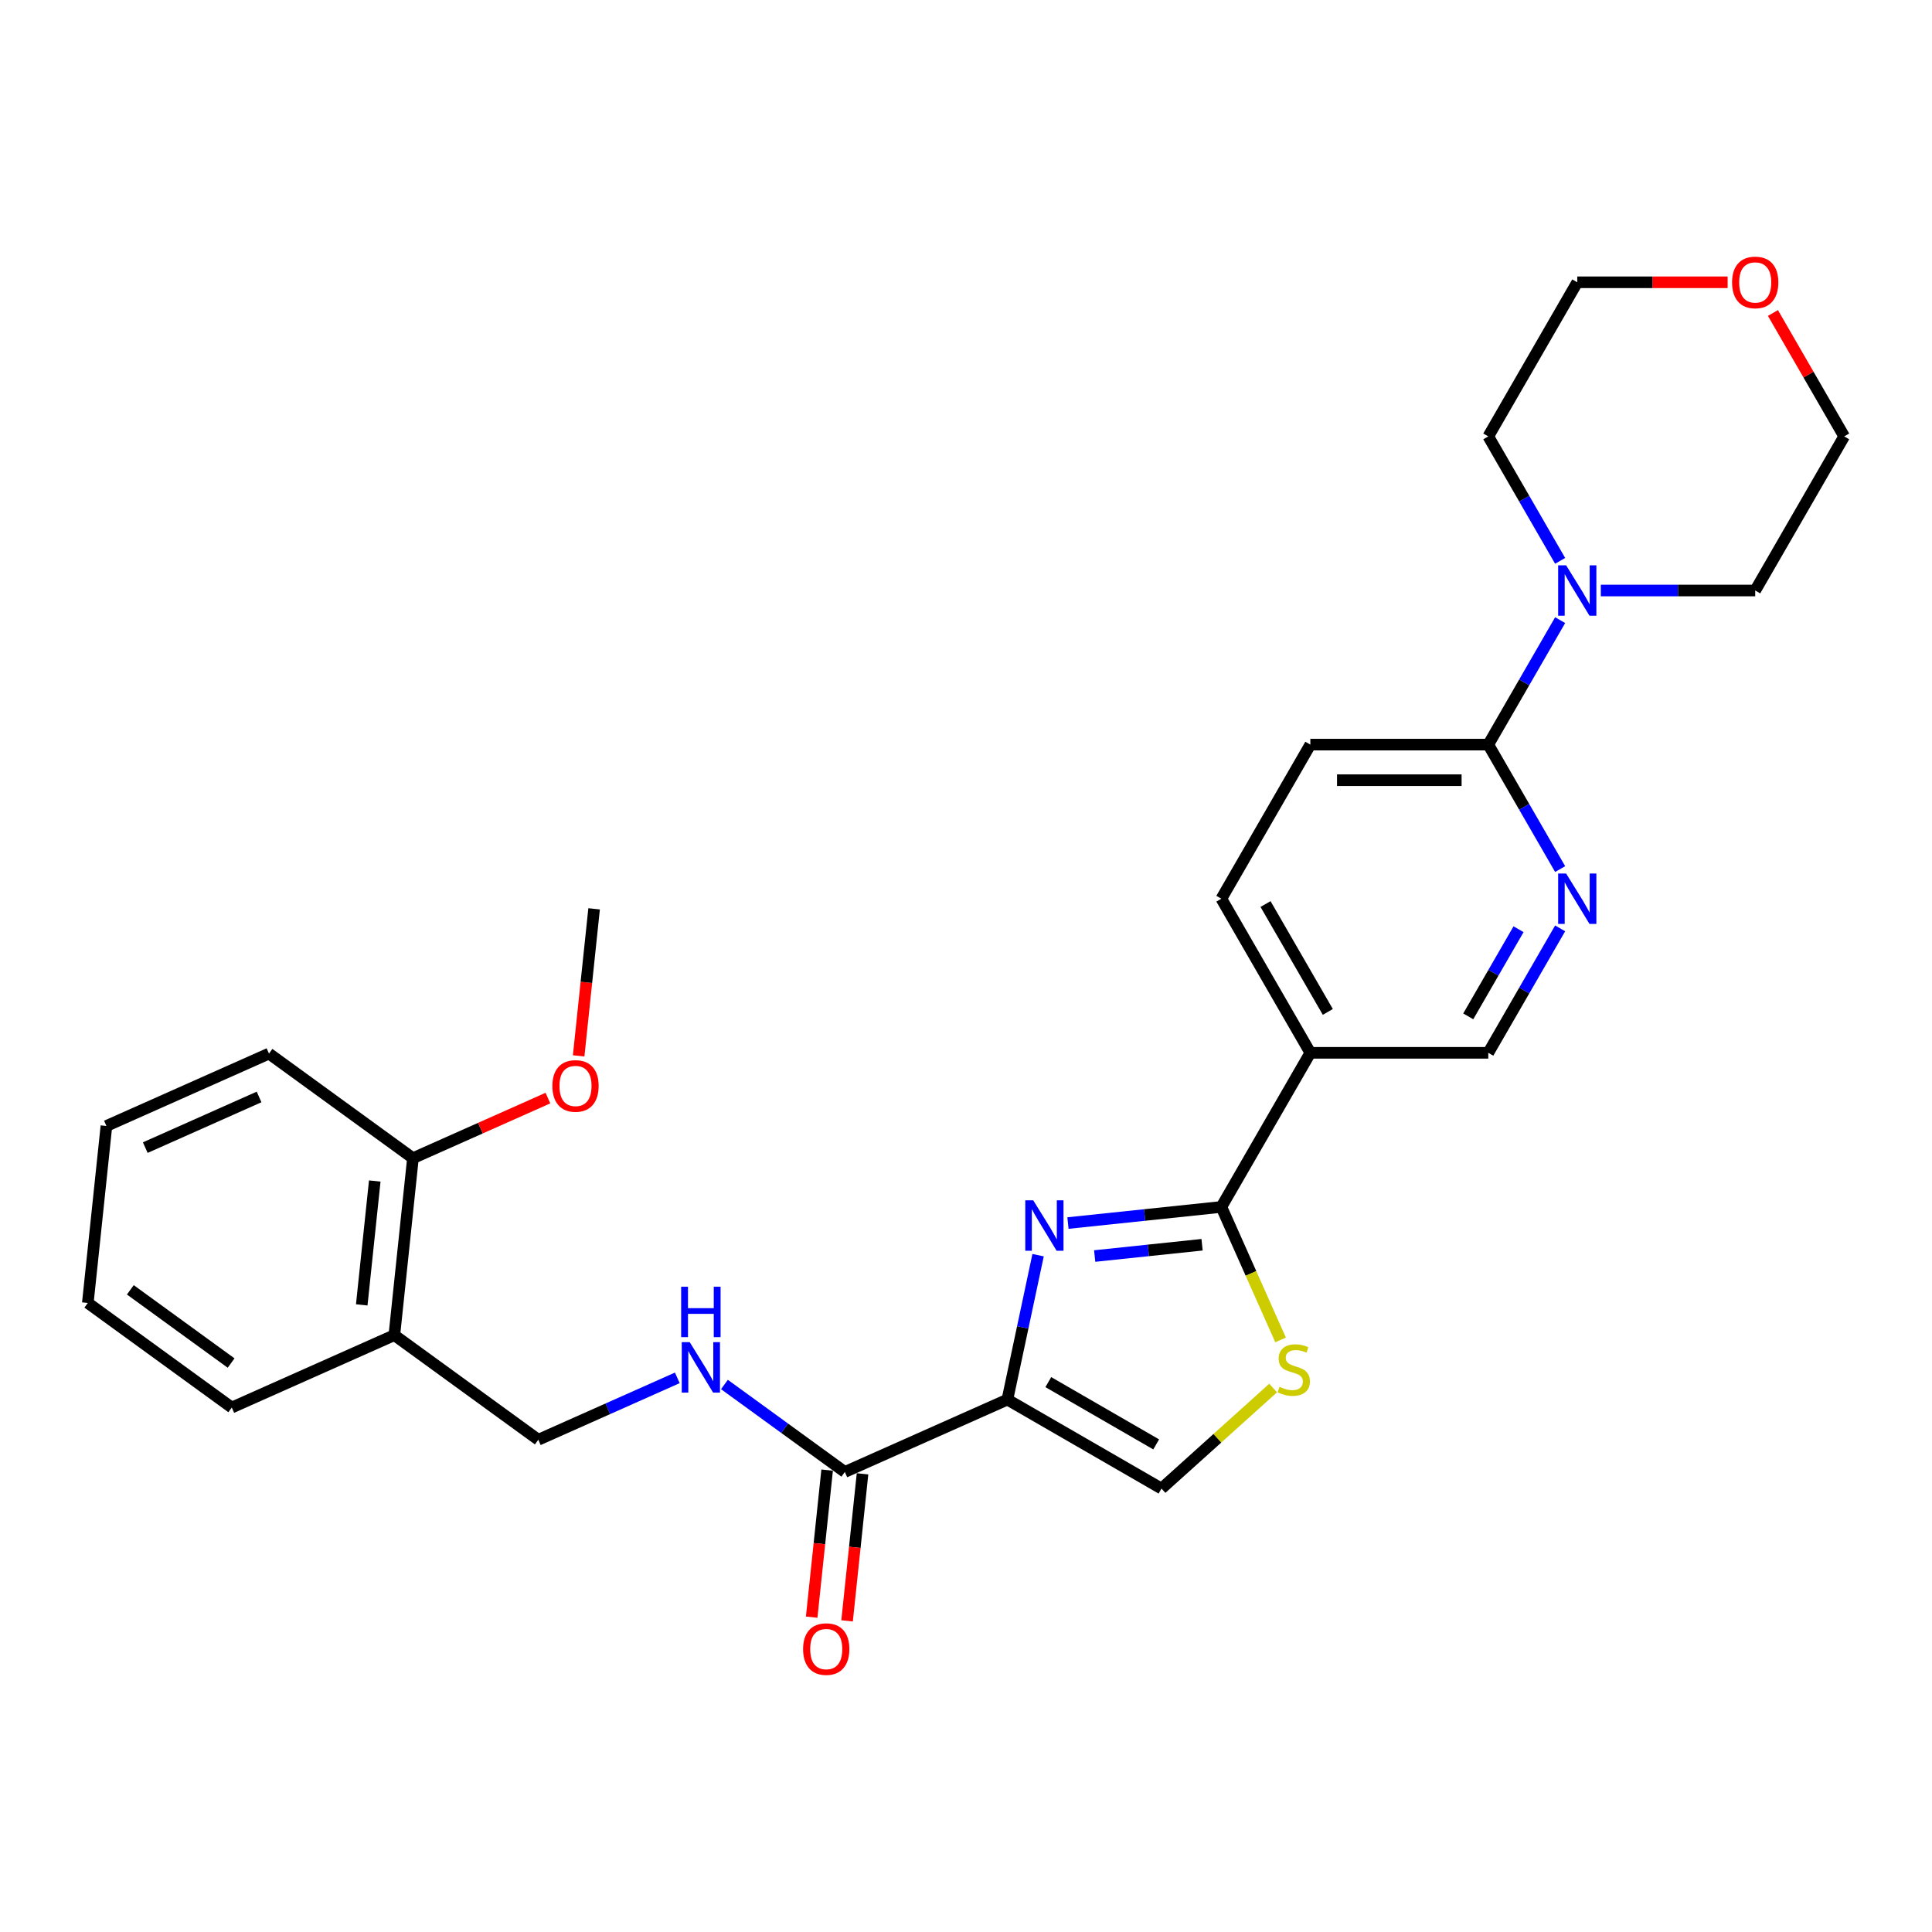 <?xml version='1.0' encoding='iso-8859-1'?>
<svg version='1.1' baseProfile='full'
              xmlns='http://www.w3.org/2000/svg'
                      xmlns:rdkit='http://www.rdkit.org/xml'
                      xmlns:xlink='http://www.w3.org/1999/xlink'
                  xml:space='preserve'
width='1000px' height='1000px' viewBox='0 0 1000 1000'>
<!-- END OF HEADER -->
<rect style='opacity:1.0;fill:#FFFFFF;stroke:none' width='1000' height='1000' x='0' y='0'> </rect>
<path class='bond-0' d='M 521.426,724.425 L 529.37,687.051' style='fill:none;fill-rule:evenodd;stroke:#000000;stroke-width:6px;stroke-linecap:butt;stroke-linejoin:miter;stroke-opacity:1' />
<path class='bond-0' d='M 529.37,687.051 L 537.314,649.677' style='fill:none;fill-rule:evenodd;stroke:#0000FF;stroke-width:6px;stroke-linecap:butt;stroke-linejoin:miter;stroke-opacity:1' />
<path class='bond-3' d='M 521.426,724.425 L 437.284,761.888' style='fill:none;fill-rule:evenodd;stroke:#000000;stroke-width:6px;stroke-linecap:butt;stroke-linejoin:miter;stroke-opacity:1' />
<path class='bond-4' d='M 521.426,724.425 L 601.192,770.478' style='fill:none;fill-rule:evenodd;stroke:#000000;stroke-width:6px;stroke-linecap:butt;stroke-linejoin:miter;stroke-opacity:1' />
<path class='bond-4' d='M 542.602,715.38 L 598.437,747.617' style='fill:none;fill-rule:evenodd;stroke:#000000;stroke-width:6px;stroke-linecap:butt;stroke-linejoin:miter;stroke-opacity:1' />
<path class='bond-1' d='M 552.771,633.051 L 592.474,628.878' style='fill:none;fill-rule:evenodd;stroke:#0000FF;stroke-width:6px;stroke-linecap:butt;stroke-linejoin:miter;stroke-opacity:1' />
<path class='bond-1' d='M 592.474,628.878 L 632.177,624.705' style='fill:none;fill-rule:evenodd;stroke:#000000;stroke-width:6px;stroke-linecap:butt;stroke-linejoin:miter;stroke-opacity:1' />
<path class='bond-1' d='M 566.607,650.119 L 594.399,647.198' style='fill:none;fill-rule:evenodd;stroke:#0000FF;stroke-width:6px;stroke-linecap:butt;stroke-linejoin:miter;stroke-opacity:1' />
<path class='bond-1' d='M 594.399,647.198 L 622.191,644.277' style='fill:none;fill-rule:evenodd;stroke:#000000;stroke-width:6px;stroke-linecap:butt;stroke-linejoin:miter;stroke-opacity:1' />
<path class='bond-5' d='M 632.177,624.705 L 678.229,544.939' style='fill:none;fill-rule:evenodd;stroke:#000000;stroke-width:6px;stroke-linecap:butt;stroke-linejoin:miter;stroke-opacity:1' />
<path class='bond-28' d='M 632.177,624.705 L 647.5,659.122' style='fill:none;fill-rule:evenodd;stroke:#000000;stroke-width:6px;stroke-linecap:butt;stroke-linejoin:miter;stroke-opacity:1' />
<path class='bond-28' d='M 647.5,659.122 L 662.824,693.539' style='fill:none;fill-rule:evenodd;stroke:#CCCC00;stroke-width:6px;stroke-linecap:butt;stroke-linejoin:miter;stroke-opacity:1' />
<path class='bond-2' d='M 658.974,718.451 L 630.083,744.464' style='fill:none;fill-rule:evenodd;stroke:#CCCC00;stroke-width:6px;stroke-linecap:butt;stroke-linejoin:miter;stroke-opacity:1' />
<path class='bond-2' d='M 630.083,744.464 L 601.192,770.478' style='fill:none;fill-rule:evenodd;stroke:#000000;stroke-width:6px;stroke-linecap:butt;stroke-linejoin:miter;stroke-opacity:1' />
<path class='bond-9' d='M 437.284,761.888 L 406.124,739.249' style='fill:none;fill-rule:evenodd;stroke:#000000;stroke-width:6px;stroke-linecap:butt;stroke-linejoin:miter;stroke-opacity:1' />
<path class='bond-9' d='M 406.124,739.249 L 374.964,716.61' style='fill:none;fill-rule:evenodd;stroke:#0000FF;stroke-width:6px;stroke-linecap:butt;stroke-linejoin:miter;stroke-opacity:1' />
<path class='bond-14' d='M 428.124,760.925 L 424.124,798.979' style='fill:none;fill-rule:evenodd;stroke:#000000;stroke-width:6px;stroke-linecap:butt;stroke-linejoin:miter;stroke-opacity:1' />
<path class='bond-14' d='M 424.124,798.979 L 420.124,837.034' style='fill:none;fill-rule:evenodd;stroke:#FF0000;stroke-width:6px;stroke-linecap:butt;stroke-linejoin:miter;stroke-opacity:1' />
<path class='bond-14' d='M 446.444,762.851 L 442.444,800.905' style='fill:none;fill-rule:evenodd;stroke:#000000;stroke-width:6px;stroke-linecap:butt;stroke-linejoin:miter;stroke-opacity:1' />
<path class='bond-14' d='M 442.444,800.905 L 438.444,838.959' style='fill:none;fill-rule:evenodd;stroke:#FF0000;stroke-width:6px;stroke-linecap:butt;stroke-linejoin:miter;stroke-opacity:1' />
<path class='bond-10' d='M 678.229,544.939 L 770.335,544.939' style='fill:none;fill-rule:evenodd;stroke:#000000;stroke-width:6px;stroke-linecap:butt;stroke-linejoin:miter;stroke-opacity:1' />
<path class='bond-13' d='M 678.229,544.939 L 632.177,465.174' style='fill:none;fill-rule:evenodd;stroke:#000000;stroke-width:6px;stroke-linecap:butt;stroke-linejoin:miter;stroke-opacity:1' />
<path class='bond-13' d='M 687.275,523.764 L 655.038,467.928' style='fill:none;fill-rule:evenodd;stroke:#000000;stroke-width:6px;stroke-linecap:butt;stroke-linejoin:miter;stroke-opacity:1' />
<path class='bond-6' d='M 770.335,385.408 L 678.229,385.408' style='fill:none;fill-rule:evenodd;stroke:#000000;stroke-width:6px;stroke-linecap:butt;stroke-linejoin:miter;stroke-opacity:1' />
<path class='bond-6' d='M 756.519,403.829 L 692.045,403.829' style='fill:none;fill-rule:evenodd;stroke:#000000;stroke-width:6px;stroke-linecap:butt;stroke-linejoin:miter;stroke-opacity:1' />
<path class='bond-8' d='M 770.335,385.408 L 788.931,353.198' style='fill:none;fill-rule:evenodd;stroke:#000000;stroke-width:6px;stroke-linecap:butt;stroke-linejoin:miter;stroke-opacity:1' />
<path class='bond-8' d='M 788.931,353.198 L 807.528,320.987' style='fill:none;fill-rule:evenodd;stroke:#0000FF;stroke-width:6px;stroke-linecap:butt;stroke-linejoin:miter;stroke-opacity:1' />
<path class='bond-29' d='M 770.335,385.408 L 788.931,417.619' style='fill:none;fill-rule:evenodd;stroke:#000000;stroke-width:6px;stroke-linecap:butt;stroke-linejoin:miter;stroke-opacity:1' />
<path class='bond-29' d='M 788.931,417.619 L 807.528,449.829' style='fill:none;fill-rule:evenodd;stroke:#0000FF;stroke-width:6px;stroke-linecap:butt;stroke-linejoin:miter;stroke-opacity:1' />
<path class='bond-7' d='M 807.528,480.518 L 788.931,512.729' style='fill:none;fill-rule:evenodd;stroke:#0000FF;stroke-width:6px;stroke-linecap:butt;stroke-linejoin:miter;stroke-opacity:1' />
<path class='bond-7' d='M 788.931,512.729 L 770.335,544.939' style='fill:none;fill-rule:evenodd;stroke:#000000;stroke-width:6px;stroke-linecap:butt;stroke-linejoin:miter;stroke-opacity:1' />
<path class='bond-7' d='M 785.996,480.971 L 772.978,503.518' style='fill:none;fill-rule:evenodd;stroke:#0000FF;stroke-width:6px;stroke-linecap:butt;stroke-linejoin:miter;stroke-opacity:1' />
<path class='bond-7' d='M 772.978,503.518 L 759.961,526.066' style='fill:none;fill-rule:evenodd;stroke:#000000;stroke-width:6px;stroke-linecap:butt;stroke-linejoin:miter;stroke-opacity:1' />
<path class='bond-19' d='M 807.528,290.298 L 788.931,258.087' style='fill:none;fill-rule:evenodd;stroke:#0000FF;stroke-width:6px;stroke-linecap:butt;stroke-linejoin:miter;stroke-opacity:1' />
<path class='bond-19' d='M 788.931,258.087 L 770.335,225.877' style='fill:none;fill-rule:evenodd;stroke:#000000;stroke-width:6px;stroke-linecap:butt;stroke-linejoin:miter;stroke-opacity:1' />
<path class='bond-20' d='M 828.582,305.643 L 868.537,305.643' style='fill:none;fill-rule:evenodd;stroke:#0000FF;stroke-width:6px;stroke-linecap:butt;stroke-linejoin:miter;stroke-opacity:1' />
<path class='bond-20' d='M 868.537,305.643 L 908.493,305.643' style='fill:none;fill-rule:evenodd;stroke:#000000;stroke-width:6px;stroke-linecap:butt;stroke-linejoin:miter;stroke-opacity:1' />
<path class='bond-12' d='M 350.574,713.179 L 314.6,729.196' style='fill:none;fill-rule:evenodd;stroke:#0000FF;stroke-width:6px;stroke-linecap:butt;stroke-linejoin:miter;stroke-opacity:1' />
<path class='bond-12' d='M 314.6,729.196 L 278.627,745.212' style='fill:none;fill-rule:evenodd;stroke:#000000;stroke-width:6px;stroke-linecap:butt;stroke-linejoin:miter;stroke-opacity:1' />
<path class='bond-11' d='M 204.112,691.074 L 278.627,745.212' style='fill:none;fill-rule:evenodd;stroke:#000000;stroke-width:6px;stroke-linecap:butt;stroke-linejoin:miter;stroke-opacity:1' />
<path class='bond-16' d='M 204.112,691.074 L 213.739,599.473' style='fill:none;fill-rule:evenodd;stroke:#000000;stroke-width:6px;stroke-linecap:butt;stroke-linejoin:miter;stroke-opacity:1' />
<path class='bond-16' d='M 187.236,675.408 L 193.975,611.288' style='fill:none;fill-rule:evenodd;stroke:#000000;stroke-width:6px;stroke-linecap:butt;stroke-linejoin:miter;stroke-opacity:1' />
<path class='bond-21' d='M 204.112,691.074 L 119.969,728.537' style='fill:none;fill-rule:evenodd;stroke:#000000;stroke-width:6px;stroke-linecap:butt;stroke-linejoin:miter;stroke-opacity:1' />
<path class='bond-15' d='M 632.177,465.174 L 678.229,385.408' style='fill:none;fill-rule:evenodd;stroke:#000000;stroke-width:6px;stroke-linecap:butt;stroke-linejoin:miter;stroke-opacity:1' />
<path class='bond-18' d='M 213.739,599.473 L 248.672,583.92' style='fill:none;fill-rule:evenodd;stroke:#000000;stroke-width:6px;stroke-linecap:butt;stroke-linejoin:miter;stroke-opacity:1' />
<path class='bond-18' d='M 248.672,583.92 L 283.605,568.367' style='fill:none;fill-rule:evenodd;stroke:#FF0000;stroke-width:6px;stroke-linecap:butt;stroke-linejoin:miter;stroke-opacity:1' />
<path class='bond-24' d='M 213.739,599.473 L 139.225,545.335' style='fill:none;fill-rule:evenodd;stroke:#000000;stroke-width:6px;stroke-linecap:butt;stroke-linejoin:miter;stroke-opacity:1' />
<path class='bond-17' d='M 917.671,162.009 L 936.108,193.943' style='fill:none;fill-rule:evenodd;stroke:#FF0000;stroke-width:6px;stroke-linecap:butt;stroke-linejoin:miter;stroke-opacity:1' />
<path class='bond-17' d='M 936.108,193.943 L 954.545,225.877' style='fill:none;fill-rule:evenodd;stroke:#000000;stroke-width:6px;stroke-linecap:butt;stroke-linejoin:miter;stroke-opacity:1' />
<path class='bond-31' d='M 894.216,146.111 L 855.302,146.111' style='fill:none;fill-rule:evenodd;stroke:#FF0000;stroke-width:6px;stroke-linecap:butt;stroke-linejoin:miter;stroke-opacity:1' />
<path class='bond-31' d='M 855.302,146.111 L 816.387,146.111' style='fill:none;fill-rule:evenodd;stroke:#000000;stroke-width:6px;stroke-linecap:butt;stroke-linejoin:miter;stroke-opacity:1' />
<path class='bond-25' d='M 299.51,546.519 L 303.51,508.464' style='fill:none;fill-rule:evenodd;stroke:#FF0000;stroke-width:6px;stroke-linecap:butt;stroke-linejoin:miter;stroke-opacity:1' />
<path class='bond-25' d='M 303.51,508.464 L 307.509,470.41' style='fill:none;fill-rule:evenodd;stroke:#000000;stroke-width:6px;stroke-linecap:butt;stroke-linejoin:miter;stroke-opacity:1' />
<path class='bond-23' d='M 770.335,225.877 L 816.387,146.111' style='fill:none;fill-rule:evenodd;stroke:#000000;stroke-width:6px;stroke-linecap:butt;stroke-linejoin:miter;stroke-opacity:1' />
<path class='bond-22' d='M 908.493,305.643 L 954.545,225.877' style='fill:none;fill-rule:evenodd;stroke:#000000;stroke-width:6px;stroke-linecap:butt;stroke-linejoin:miter;stroke-opacity:1' />
<path class='bond-26' d='M 119.969,728.537 L 45.455,674.399' style='fill:none;fill-rule:evenodd;stroke:#000000;stroke-width:6px;stroke-linecap:butt;stroke-linejoin:miter;stroke-opacity:1' />
<path class='bond-26' d='M 119.62,705.513 L 67.459,667.616' style='fill:none;fill-rule:evenodd;stroke:#000000;stroke-width:6px;stroke-linecap:butt;stroke-linejoin:miter;stroke-opacity:1' />
<path class='bond-30' d='M 139.225,545.335 L 55.082,582.798' style='fill:none;fill-rule:evenodd;stroke:#000000;stroke-width:6px;stroke-linecap:butt;stroke-linejoin:miter;stroke-opacity:1' />
<path class='bond-30' d='M 134.096,567.783 L 75.196,594.007' style='fill:none;fill-rule:evenodd;stroke:#000000;stroke-width:6px;stroke-linecap:butt;stroke-linejoin:miter;stroke-opacity:1' />
<path class='bond-27' d='M 45.455,674.399 L 55.082,582.798' style='fill:none;fill-rule:evenodd;stroke:#000000;stroke-width:6px;stroke-linecap:butt;stroke-linejoin:miter;stroke-opacity:1' />
<path  class='atom-1' d='M 534.81 621.29
L 543.358 635.106
Q 544.205 636.469, 545.568 638.938
Q 546.931 641.406, 547.005 641.554
L 547.005 621.29
L 550.468 621.29
L 550.468 647.375
L 546.894 647.375
L 537.721 632.269
Q 536.652 630.501, 535.51 628.475
Q 534.405 626.448, 534.073 625.822
L 534.073 647.375
L 530.684 647.375
L 530.684 621.29
L 534.81 621.29
' fill='#0000FF'/>
<path  class='atom-3' d='M 662.271 717.8
Q 662.566 717.91, 663.781 718.426
Q 664.997 718.942, 666.324 719.274
Q 667.687 719.568, 669.013 719.568
Q 671.481 719.568, 672.918 718.389
Q 674.355 717.174, 674.355 715.074
Q 674.355 713.637, 673.618 712.753
Q 672.918 711.868, 671.813 711.389
Q 670.708 710.91, 668.866 710.358
Q 666.545 709.658, 665.145 708.995
Q 663.781 708.332, 662.787 706.932
Q 661.829 705.532, 661.829 703.174
Q 661.829 699.895, 664.039 697.868
Q 666.287 695.842, 670.708 695.842
Q 673.729 695.842, 677.155 697.279
L 676.308 700.116
Q 673.176 698.826, 670.818 698.826
Q 668.276 698.826, 666.876 699.895
Q 665.476 700.926, 665.513 702.732
Q 665.513 704.132, 666.213 704.979
Q 666.95 705.826, 667.981 706.305
Q 669.05 706.784, 670.818 707.337
Q 673.176 708.074, 674.576 708.81
Q 675.976 709.547, 676.971 711.058
Q 678.003 712.532, 678.003 715.074
Q 678.003 718.684, 675.571 720.637
Q 673.176 722.553, 669.16 722.553
Q 666.839 722.553, 665.071 722.037
Q 663.339 721.558, 661.276 720.71
L 662.271 717.8
' fill='#CCCC00'/>
<path  class='atom-8' d='M 810.622 452.132
L 819.169 465.947
Q 820.016 467.311, 821.38 469.779
Q 822.743 472.247, 822.816 472.395
L 822.816 452.132
L 826.28 452.132
L 826.28 478.216
L 822.706 478.216
L 813.532 463.111
Q 812.464 461.342, 811.322 459.316
Q 810.216 457.29, 809.885 456.663
L 809.885 478.216
L 806.495 478.216
L 806.495 452.132
L 810.622 452.132
' fill='#0000FF'/>
<path  class='atom-9' d='M 810.622 292.6
L 819.169 306.416
Q 820.016 307.779, 821.38 310.248
Q 822.743 312.716, 822.816 312.864
L 822.816 292.6
L 826.28 292.6
L 826.28 318.685
L 822.706 318.685
L 813.532 303.579
Q 812.464 301.811, 811.322 299.785
Q 810.216 297.758, 809.885 297.132
L 809.885 318.685
L 806.495 318.685
L 806.495 292.6
L 810.622 292.6
' fill='#0000FF'/>
<path  class='atom-10' d='M 357.003 694.707
L 365.551 708.523
Q 366.398 709.886, 367.761 712.355
Q 369.124 714.823, 369.198 714.971
L 369.198 694.707
L 372.661 694.707
L 372.661 720.792
L 369.087 720.792
L 359.914 705.686
Q 358.845 703.918, 357.703 701.892
Q 356.598 699.865, 356.266 699.239
L 356.266 720.792
L 352.877 720.792
L 352.877 694.707
L 357.003 694.707
' fill='#0000FF'/>
<path  class='atom-10' d='M 352.564 666.015
L 356.101 666.015
L 356.101 677.104
L 369.437 677.104
L 369.437 666.015
L 372.974 666.015
L 372.974 692.099
L 369.437 692.099
L 369.437 680.052
L 356.101 680.052
L 356.101 692.099
L 352.564 692.099
L 352.564 666.015
' fill='#0000FF'/>
<path  class='atom-15' d='M 415.682 853.562
Q 415.682 847.299, 418.777 843.799
Q 421.872 840.299, 427.656 840.299
Q 433.44 840.299, 436.535 843.799
Q 439.63 847.299, 439.63 853.562
Q 439.63 859.899, 436.498 863.51
Q 433.367 867.083, 427.656 867.083
Q 421.909 867.083, 418.777 863.51
Q 415.682 859.936, 415.682 853.562
M 427.656 864.136
Q 431.635 864.136, 433.772 861.483
Q 435.946 858.794, 435.946 853.562
Q 435.946 848.441, 433.772 845.862
Q 431.635 843.246, 427.656 843.246
Q 423.677 843.246, 421.503 845.825
Q 419.367 848.404, 419.367 853.562
Q 419.367 858.831, 421.503 861.483
Q 423.677 864.136, 427.656 864.136
' fill='#FF0000'/>
<path  class='atom-18' d='M 896.519 146.185
Q 896.519 139.922, 899.614 136.422
Q 902.709 132.922, 908.493 132.922
Q 914.277 132.922, 917.372 136.422
Q 920.466 139.922, 920.466 146.185
Q 920.466 152.522, 917.335 156.133
Q 914.203 159.706, 908.493 159.706
Q 902.745 159.706, 899.614 156.133
Q 896.519 152.559, 896.519 146.185
M 908.493 156.759
Q 912.472 156.759, 914.609 154.106
Q 916.782 151.417, 916.782 146.185
Q 916.782 141.064, 914.609 138.485
Q 912.472 135.869, 908.493 135.869
Q 904.514 135.869, 902.34 138.448
Q 900.203 141.027, 900.203 146.185
Q 900.203 151.454, 902.34 154.106
Q 904.514 156.759, 908.493 156.759
' fill='#FF0000'/>
<path  class='atom-19' d='M 285.908 562.084
Q 285.908 555.821, 289.003 552.321
Q 292.098 548.821, 297.882 548.821
Q 303.666 548.821, 306.761 552.321
Q 309.856 555.821, 309.856 562.084
Q 309.856 568.421, 306.724 572.032
Q 303.592 575.605, 297.882 575.605
Q 292.134 575.605, 289.003 572.032
Q 285.908 568.458, 285.908 562.084
M 297.882 572.658
Q 301.861 572.658, 303.998 570.005
Q 306.171 567.316, 306.171 562.084
Q 306.171 556.963, 303.998 554.384
Q 301.861 551.769, 297.882 551.769
Q 293.903 551.769, 291.729 554.347
Q 289.592 556.926, 289.592 562.084
Q 289.592 567.353, 291.729 570.005
Q 293.903 572.658, 297.882 572.658
' fill='#FF0000'/>
</svg>
